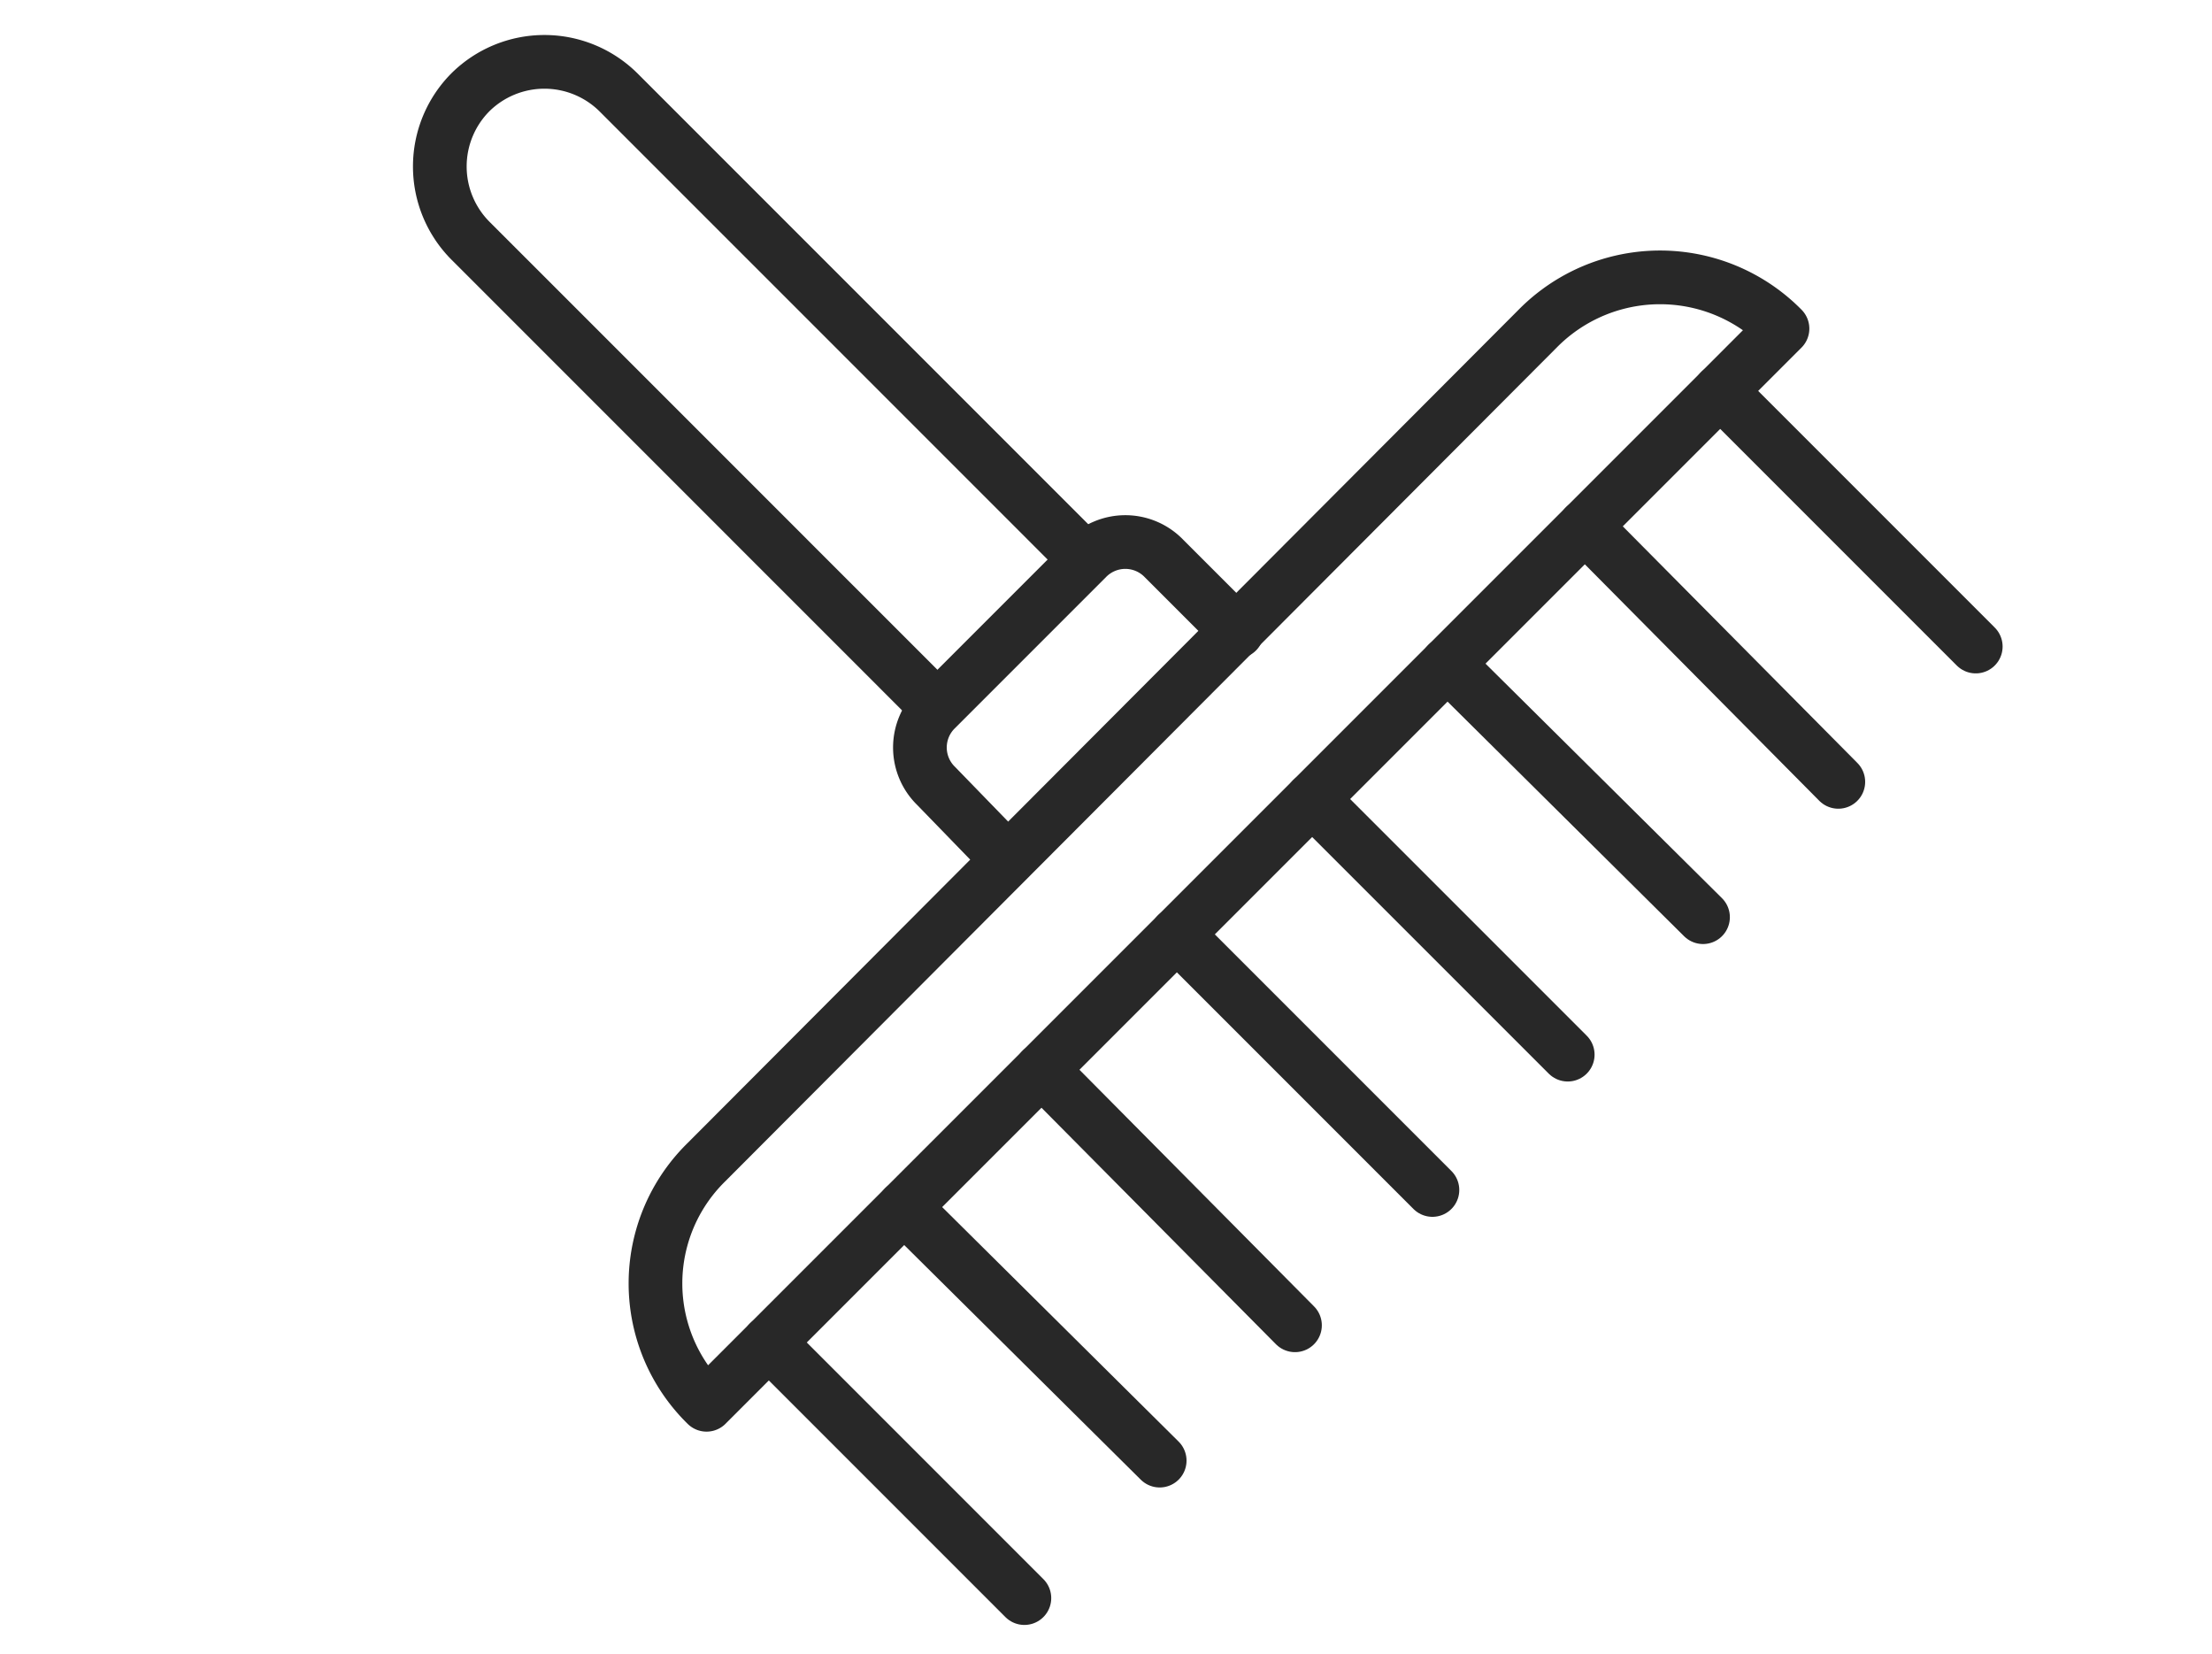 <?xml version="1.0" encoding="UTF-8"?> <svg xmlns="http://www.w3.org/2000/svg" id="Слой_1" data-name="Слой 1" viewBox="0 0 10.3 7.7"> <defs> <style>.cls-1{fill:none;stroke:#282828;stroke-linecap:round;stroke-linejoin:round;stroke-width:0.25px;}</style> </defs> <path class="cls-1" d="M4.36,3.29,2.19,1.12a.49.49,0,0,1,0-.69h0a.49.49,0,0,1,.69,0L5.05,2.6"></path> <path class="cls-1" d="M3.29,6.54h0a.79.79,0,0,1,0-1.13L7.16,1.53a.8.8,0,0,1,1.14,0Z"></path> <path class="cls-1" d="M4.69,4l-.33-.34a.25.25,0,0,1,0-.36l.7-.7a.25.25,0,0,1,.36,0l.34.34"></path> <line class="cls-1" x1="8.01" y1="1.82" x2="9.2" y2="3.01"></line> <line class="cls-1" x1="7.38" y1="2.45" x2="8.56" y2="3.64"></line> <line class="cls-1" x1="6.74" y1="3.09" x2="7.93" y2="4.27"></line> <line class="cls-1" x1="6.11" y1="3.72" x2="7.3" y2="4.91"></line> <line class="cls-1" x1="5.48" y1="4.35" x2="6.67" y2="5.54"></line> <line class="cls-1" x1="4.85" y1="4.98" x2="6.03" y2="6.17"></line> <line class="cls-1" x1="4.21" y1="5.62" x2="5.4" y2="6.8"></line> <line class="cls-1" x1="3.58" y1="6.25" x2="4.77" y2="7.44"></line> </svg> 